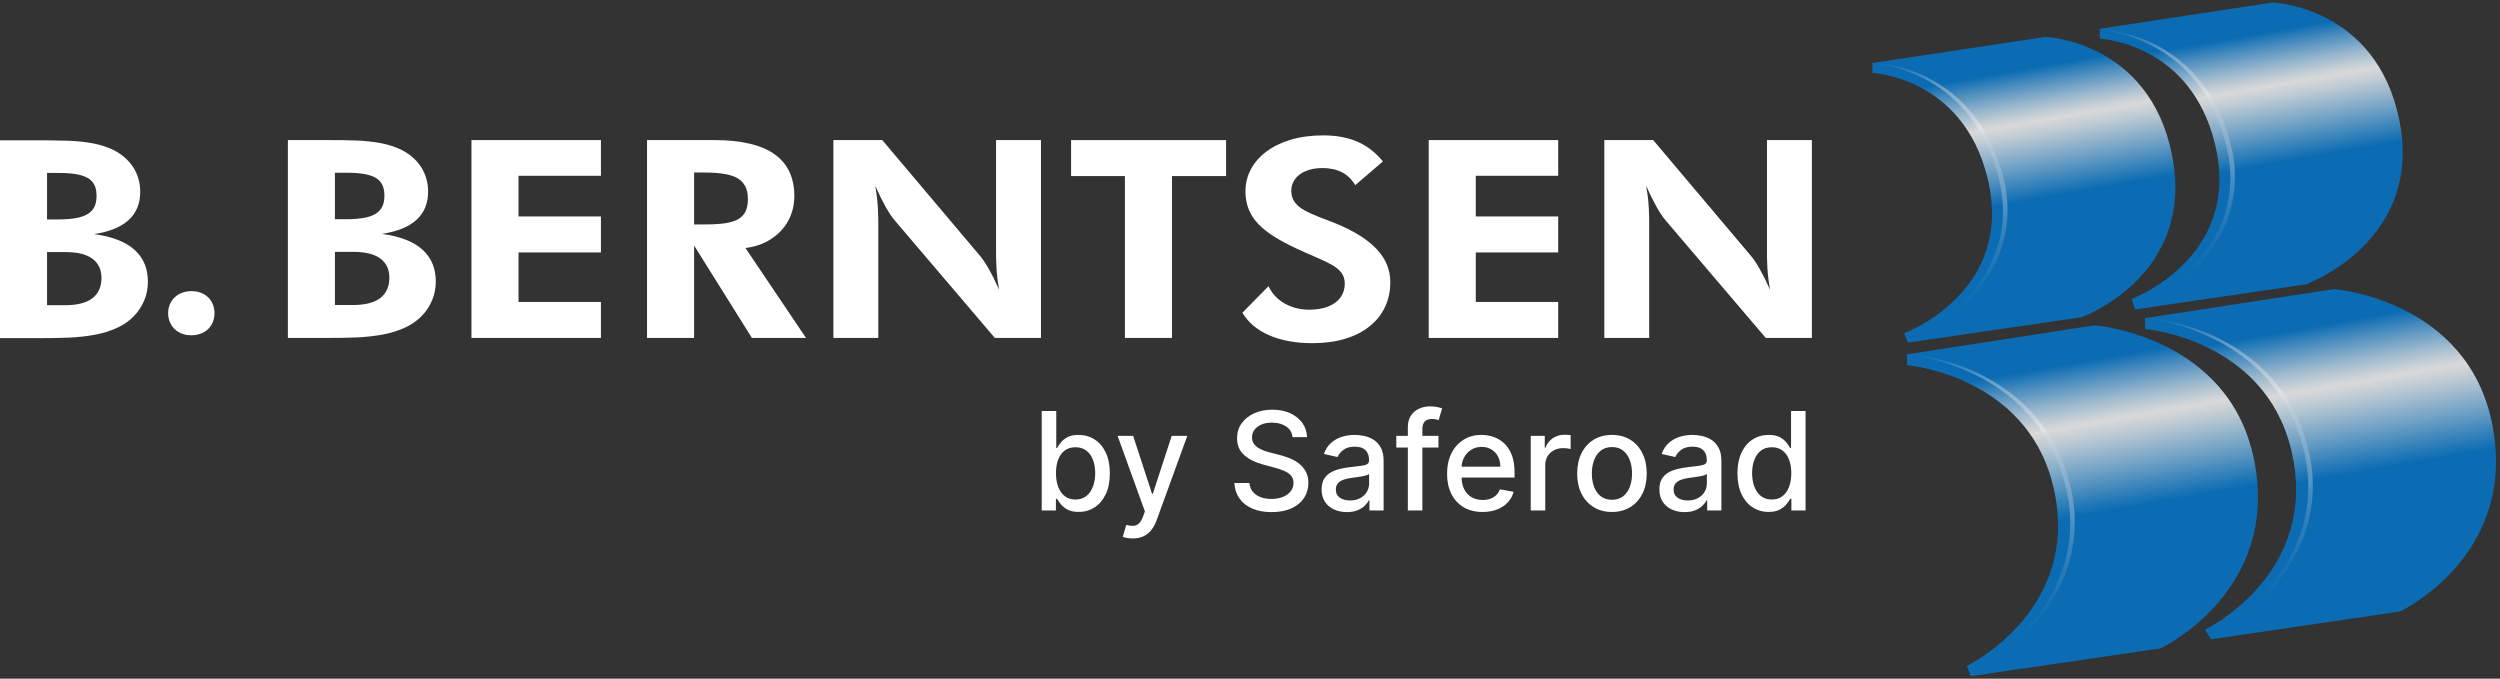 <svg width="501" height="136" viewBox="0 0 501 136" fill="none" xmlns="http://www.w3.org/2000/svg">
<rect x="0" y="0" width="501" height="136" fill="#333333" stroke="none"/>
<g clip-path="url(#clip0_17_2)">
<path d="M375.212 12.633L409.858 7.395C409.858 7.395 430.669 8.118 435.265 31.017C440.135 55.287 417.187 63.562 417.187 63.562L382.327 68.659L381.615 66.769C381.615 66.769 403.903 58.539 398.29 35.637C393.331 15.404 375.244 14.625 375.244 14.625L375.212 12.633Z" fill="url(#paint0_linear_17_2)"/>
<path d="M375.212 12.632C381.747 12.911 388.197 15.675 392.968 20.272C395.378 22.548 397.301 25.31 398.78 28.267C399.165 29 399.475 29.768 399.813 30.523C400.096 31.299 400.436 32.056 400.672 32.849C401.206 34.41 401.644 36.016 401.926 37.652C402.48 40.924 402.448 44.316 401.7 47.562C400.96 50.805 399.551 53.888 397.616 56.571C393.742 61.95 388.295 66.026 382.327 68.659C385.245 67.19 387.977 65.374 390.464 63.283C392.962 61.211 395.214 58.834 397.017 56.157C398.808 53.478 400.188 50.517 400.86 47.374C401.556 44.239 401.553 40.974 400.996 37.812C399.84 31.502 397.036 25.356 392.462 20.787C390.204 18.483 387.497 16.625 384.564 15.25C381.634 13.871 378.465 12.934 375.212 12.632Z" fill="url(#paint1_linear_17_2)"/>
<path d="M420.783 5.764L455.477 0.5C455.477 0.5 476.24 1.249 480.836 24.148C485.706 48.418 462.154 56.967 462.154 56.967L427.898 62.009L427.186 59.9C427.186 59.9 449.474 51.67 443.861 28.768C438.902 8.535 420.816 7.756 420.816 7.756L420.783 5.764Z" fill="url(#paint2_linear_17_2)"/>
<path d="M420.783 5.982C427.318 6.261 433.769 9.025 438.54 13.622C440.949 15.898 442.873 18.66 444.352 21.617C444.736 22.35 445.046 23.118 445.385 23.873C445.668 24.649 446.007 25.406 446.243 26.198C446.777 27.76 447.216 29.366 447.497 31.002C448.051 34.274 448.02 37.666 447.271 40.912C446.531 44.155 445.122 47.238 443.187 49.921C439.313 55.3 433.866 59.376 427.898 62.009C430.816 60.54 433.548 58.724 436.035 56.633C438.533 54.561 440.785 52.184 442.589 49.507C444.38 46.828 445.759 43.867 446.431 40.724C447.127 37.589 447.124 34.324 446.568 31.162C445.411 24.852 442.607 18.706 438.034 14.137C435.775 11.833 433.069 9.975 430.136 8.6C427.205 7.221 424.037 6.284 420.783 5.982Z" fill="url(#paint3_linear_17_2)"/>
<path d="M382.152 71.004L419.736 65.191C419.736 65.191 446.716 67.217 451.726 92.185C457.038 118.649 432.961 129.941 432.961 129.941L394.949 135.5L394.172 133.439C394.172 133.439 417.531 122.194 411.41 97.222C406.002 75.161 382.188 73.176 382.188 73.176L382.152 71.004Z" fill="url(#paint4_linear_17_2)"/>
<path d="M382.152 71.004C389.664 71.626 397.12 74.269 403.165 78.943C406.199 81.257 408.788 84.161 410.79 87.419C412.804 90.677 414.186 94.294 415.054 98.015C415.886 101.751 416.024 105.656 415.39 109.437C414.759 113.219 413.377 116.864 411.398 120.126C407.419 126.653 401.562 131.879 394.949 135.5C398.176 133.542 401.154 131.193 403.831 128.557C406.519 125.936 408.901 122.994 410.755 119.748C412.606 116.509 413.962 112.977 414.532 109.298C415.13 105.622 414.929 101.851 414.144 98.214C413.328 94.585 412.003 91.044 410.066 87.861C408.137 84.674 405.634 81.841 402.729 79.494C399.831 77.13 396.526 75.275 393.045 73.87C389.568 72.451 385.898 71.465 382.152 71.004Z" fill="url(#paint5_linear_17_2)"/>
<path d="M429.855 63.752L467.743 57.934C467.743 57.934 494.418 59.966 499.429 84.934C504.74 111.397 480.975 122.534 480.975 122.534L443.066 128.118L441.875 126.188C441.875 126.188 465.234 114.943 459.113 89.971C453.706 67.91 429.891 65.925 429.891 65.925L429.855 63.752Z" fill="url(#paint6_linear_17_2)"/>
<path d="M429.855 63.753C437.357 64.373 444.802 67.011 450.843 71.673C453.876 73.981 456.466 76.877 458.468 80.129C460.488 83.377 461.868 86.991 462.743 90.704C463.584 94.432 463.729 98.331 463.108 102.11C462.488 105.888 461.113 109.532 459.139 112.791C455.167 119.312 449.307 124.523 442.691 128.118C445.92 126.173 448.899 123.833 451.577 121.206C454.265 118.592 456.646 115.655 458.495 112.413C460.342 109.178 461.69 105.648 462.249 101.972C462.834 98.3 462.626 94.534 461.834 90.904C461.01 87.282 459.688 83.745 457.745 80.572C455.816 77.391 453.312 74.565 450.408 72.224C447.511 69.867 444.212 68.014 440.735 66.613C437.261 65.198 433.597 64.213 429.855 63.753Z" fill="url(#paint7_linear_17_2)"/>
<path d="M9.429 61.164V50.516H13.251C15.591 50.529 17.356 50.981 18.549 51.866C19.74 52.766 20.336 54.03 20.336 55.675C20.336 57.458 19.74 58.816 18.539 59.75C17.337 60.684 15.531 61.154 13.126 61.164H9.429ZM9.429 43.975V34.66H11.709C13.475 34.65 14.912 34.779 16.043 35.067C17.173 35.344 18.005 35.816 18.549 36.49C19.082 37.164 19.36 38.089 19.351 39.262C19.351 40.473 19.063 41.426 18.488 42.108C17.912 42.802 17.039 43.282 15.878 43.568C14.719 43.846 13.27 43.984 11.524 43.975H9.429ZM0 67.764H7.21C9.49 67.772 11.606 67.745 13.558 67.67C15.517 67.596 17.346 67.391 19.042 67.079C20.726 66.766 22.318 66.256 23.787 65.544C25.008 64.945 26.047 64.186 26.92 63.262C27.793 62.336 28.461 61.293 28.931 60.138C29.405 58.983 29.64 57.754 29.64 56.451C29.64 53.781 28.736 51.645 26.93 50.036C25.122 48.429 22.43 47.395 18.856 46.915C25.02 45.971 28.1 43.143 28.1 38.43C28.091 36.584 27.617 34.946 26.693 33.514C25.759 32.081 24.445 30.927 22.737 30.058C21.487 29.457 20.131 29.022 18.66 28.735C17.183 28.459 15.591 28.283 13.865 28.208C12.14 28.137 7.832 28.107 5.82 28.116H0V67.764Z" fill="white"/>
<path d="M67.12 61.124V50.475H70.941C73.282 50.487 75.047 50.939 76.24 51.825C77.432 52.723 78.028 53.988 78.028 55.634C78.028 57.417 77.432 58.775 76.231 59.707C75.028 60.643 73.221 61.112 70.817 61.124H67.12ZM67.12 43.933V34.618H69.4C71.166 34.608 72.604 34.738 73.733 35.025C74.865 35.303 75.696 35.773 76.24 36.448C76.773 37.122 77.052 38.047 77.039 39.22C77.039 40.432 76.754 41.384 76.178 42.066C75.603 42.76 74.73 43.239 73.57 43.527C72.409 43.804 70.961 43.943 69.215 43.933H67.12ZM57.691 67.722H64.901C67.181 67.729 69.297 67.703 71.248 67.63C73.209 67.553 75.037 67.35 76.732 67.037C78.418 66.723 80.01 66.214 81.478 65.503C82.699 64.902 83.738 64.145 84.61 63.221C85.484 62.295 86.152 61.253 86.623 60.096C87.096 58.943 87.332 57.712 87.332 56.408C87.332 53.738 86.427 51.603 84.621 49.995C82.813 48.387 80.122 47.353 76.547 46.873C82.711 45.929 85.791 43.101 85.791 38.389C85.781 36.542 85.308 34.905 84.384 33.471C83.451 32.039 82.136 30.885 80.429 30.017C79.178 29.416 77.823 28.981 76.352 28.694C74.874 28.417 73.282 28.241 71.556 28.166C69.832 28.095 67.962 28.066 65.949 28.074H57.691V67.722Z" fill="white"/>
<path d="M94.481 67.722H120.425V60.514H103.909V50.588H120.425V43.378H103.909V35.227H120.425V28.074H94.481V67.722Z" fill="white"/>
<path d="M161.527 67.722L149.386 49.7C151.317 49.461 153.013 48.876 154.47 47.936C155.94 46.992 157.092 45.791 157.923 44.313C158.745 42.833 159.177 41.17 159.186 39.332C159.186 35.588 157.86 32.779 155.2 30.895C152.53 29.019 148.525 28.075 143.164 28.075H129.667V67.722H139.097V49.201L150.682 67.722H161.527ZM139.097 44.987V34.563H140.514C142.013 34.555 143.339 34.618 144.5 34.756C145.658 34.894 146.645 35.145 147.436 35.524C148.238 35.903 148.842 36.448 149.255 37.158C149.675 37.872 149.882 38.796 149.882 39.941C149.882 41.078 149.665 41.993 149.245 42.668C148.823 43.35 148.206 43.859 147.395 44.193C146.585 44.524 145.607 44.737 144.446 44.849C143.288 44.949 141.984 44.996 140.514 44.987H139.097Z" fill="white"/>
<path d="M167.012 67.722H176.01V45.098C176.019 44.129 176 42.992 175.926 41.678C175.865 40.375 175.69 38.887 175.393 37.224C176.131 38.887 176.841 40.311 177.499 41.485C178.165 42.659 178.782 43.574 179.335 44.212L199.365 67.722H208.609V28.074H199.61V50.255C199.6 51.197 199.62 52.306 199.694 53.6C199.756 54.894 199.929 56.382 200.227 58.074C199.488 56.408 198.779 54.995 198.121 53.842C197.455 52.677 196.838 51.779 196.284 51.143L176.81 28.074H167.012V67.722Z" fill="white"/>
<path d="M234.861 35.285H245.707V28.076H214.648V35.285H225.431V67.72H234.861V35.285Z" fill="white"/>
<path d="M248.971 62.676C250.152 64.626 251.929 66.131 254.311 67.174C256.684 68.228 259.591 68.765 263.023 68.775C265.488 68.765 267.699 68.47 269.614 67.878C271.547 67.276 273.18 66.444 274.516 65.353C275.852 64.274 276.868 62.989 277.565 61.501C278.267 60.014 278.612 58.368 278.612 56.575C278.623 54.09 277.719 51.88 275.902 49.941C274.097 48.008 271.341 46.281 267.646 44.765C266.402 44.276 265.249 43.823 264.182 43.416C263.105 43 262.171 42.575 261.358 42.112C260.546 41.66 259.92 41.123 259.458 40.505C259.006 39.885 258.782 39.129 258.77 38.223C258.782 37.346 259.027 36.569 259.53 35.884C260.032 35.199 260.751 34.663 261.687 34.276C262.614 33.879 263.709 33.686 264.995 33.675C266.504 33.675 267.809 33.954 268.919 34.517C270.016 35.089 270.908 35.949 271.588 37.113L277.133 32.344C275.674 30.552 273.96 29.229 272.01 28.389C270.048 27.54 267.757 27.123 265.116 27.132C262.725 27.143 260.565 27.428 258.658 28C256.748 28.574 255.125 29.37 253.767 30.386C252.422 31.402 251.386 32.584 250.676 33.933C249.957 35.294 249.597 36.753 249.588 38.332C249.588 39.711 249.825 40.948 250.276 42.038C250.74 43.129 251.396 44.118 252.278 45.006C253.15 45.893 254.219 46.733 255.494 47.51C256.758 48.287 258.193 49.052 259.817 49.811C261.326 50.505 262.682 51.104 263.876 51.613C265.079 52.122 266.083 52.612 266.925 53.083C267.757 53.554 268.394 54.09 268.837 54.672C269.267 55.264 269.492 55.994 269.492 56.851C269.492 57.896 269.206 58.803 268.65 59.588C268.098 60.364 267.284 60.976 266.226 61.401C265.16 61.836 263.865 62.056 262.345 62.066C261.122 62.066 259.982 61.87 258.924 61.492C257.856 61.122 256.92 60.586 256.11 59.885C255.31 59.183 254.672 58.331 254.21 57.353L248.971 62.676Z" fill="white"/>
<path d="M286.316 67.722H312.261V60.514H295.747V50.588H312.261V43.378H295.747V35.227H312.261V28.074H286.316V67.722Z" fill="white"/>
<path d="M321.504 67.722H330.5V45.098C330.511 44.129 330.491 42.992 330.417 41.678C330.359 40.375 330.183 38.887 329.883 37.224C330.624 38.887 331.332 40.311 331.992 41.485C332.656 42.659 333.275 43.574 333.827 44.212L353.856 67.722H363.099V28.074H354.103V50.255C354.093 51.197 354.112 52.306 354.184 53.6C354.247 54.894 354.423 56.382 354.72 58.074C353.98 56.408 353.269 54.995 352.613 53.842C351.947 52.677 351.33 51.779 350.774 51.143L331.301 28.074H321.504V67.722Z" fill="white"/>
<path d="M33.696 62.768C33.696 60.169 35.647 58.343 38.378 58.343C41.11 58.343 42.983 60.169 42.983 62.768C42.983 65.294 41.188 67.19 38.301 67.19C35.569 67.19 33.696 65.294 33.696 62.768Z" fill="white"/>
<path d="M208.764 102.296V82.37H211.673V89.774H211.848C212.017 89.463 212.26 89.103 212.578 88.694C212.896 88.286 213.337 87.927 213.901 87.619C214.465 87.311 215.211 87.157 216.139 87.157C217.345 87.157 218.422 87.462 219.369 88.072C220.316 88.681 221.06 89.56 221.602 90.708C222.143 91.857 222.414 93.238 222.414 94.853C222.414 96.468 222.145 97.852 221.606 99.002C221.068 100.154 220.329 101.039 219.388 101.658C218.448 102.278 217.374 102.587 216.168 102.587C215.26 102.587 214.519 102.435 213.945 102.131C213.371 101.825 212.921 101.469 212.597 101.06C212.273 100.652 212.023 100.288 211.848 99.971H211.605V102.296H208.764ZM211.615 94.824C211.615 95.874 211.767 96.795 212.072 97.587C212.377 98.379 212.818 98.996 213.395 99.44C213.972 99.885 214.679 100.107 215.516 100.107C216.385 100.107 217.111 99.875 217.695 99.411C218.279 98.948 218.722 98.317 219.024 97.519C219.325 96.721 219.476 95.823 219.476 94.824C219.476 93.838 219.328 92.953 219.033 92.168C218.738 91.383 218.297 90.763 217.71 90.309C217.123 89.855 216.392 89.629 215.516 89.629C214.673 89.629 213.961 89.845 213.38 90.28C212.8 90.714 212.36 91.322 212.062 92.099C211.764 92.878 211.615 93.786 211.615 94.824Z" fill="white"/>
<path d="M226.987 107.9C226.552 107.9 226.156 107.866 225.8 107.797C225.443 107.73 225.177 107.657 225.002 107.579L225.702 105.196C226.234 105.338 226.708 105.399 227.123 105.38C227.538 105.361 227.907 105.205 228.228 104.913C228.549 104.621 228.832 104.145 229.079 103.483L229.439 102.491L223.971 87.352H227.084L230.869 98.949H231.024L234.809 87.352H237.933L231.774 104.291C231.488 105.068 231.125 105.729 230.684 106.27C230.243 106.812 229.718 107.219 229.108 107.491C228.498 107.764 227.791 107.9 226.987 107.9Z" fill="white"/>
<path d="M259.026 87.604C258.922 86.683 258.494 85.969 257.742 85.459C256.989 84.95 256.042 84.695 254.9 84.695C254.083 84.695 253.376 84.823 252.78 85.08C252.183 85.337 251.721 85.686 251.393 86.131C251.066 86.575 250.902 87.079 250.902 87.644C250.902 88.117 251.014 88.526 251.238 88.869C251.461 89.213 251.756 89.5 252.123 89.731C252.489 89.961 252.883 90.153 253.305 90.305C253.726 90.457 254.131 90.582 254.521 90.679L256.467 91.185C257.102 91.341 257.755 91.551 258.422 91.818C259.09 92.084 259.71 92.434 260.281 92.868C260.852 93.303 261.314 93.841 261.667 94.483C262.021 95.125 262.198 95.894 262.198 96.789C262.198 97.918 261.907 98.92 261.327 99.796C260.746 100.671 259.906 101.362 258.806 101.868C257.707 102.373 256.379 102.627 254.822 102.627C253.331 102.627 252.04 102.39 250.951 101.917C249.861 101.443 249.008 100.77 248.392 99.898C247.776 99.025 247.435 97.989 247.37 96.789H250.386C250.445 97.509 250.68 98.107 251.091 98.584C251.503 99.061 252.032 99.415 252.677 99.644C253.322 99.875 254.031 99.99 254.803 99.99C255.653 99.99 256.41 99.856 257.075 99.586C257.74 99.317 258.264 98.941 258.646 98.458C259.029 97.974 259.221 97.409 259.221 96.76C259.221 96.17 259.054 95.686 258.72 95.31C258.385 94.934 257.934 94.623 257.367 94.376C256.799 94.13 256.158 93.912 255.445 93.724L253.091 93.082C251.496 92.648 250.232 92.009 249.302 91.165C248.371 90.322 247.905 89.207 247.905 87.818C247.905 86.671 248.217 85.669 248.839 84.812C249.462 83.956 250.305 83.289 251.369 82.813C252.432 82.336 253.632 82.098 254.968 82.098C256.317 82.098 257.509 82.334 258.544 82.808C259.579 83.282 260.394 83.931 260.991 84.759C261.588 85.586 261.899 86.534 261.925 87.604H259.026Z" fill="white"/>
<path d="M269.903 102.627C268.955 102.627 268.099 102.45 267.334 102.097C266.569 101.743 265.963 101.229 265.52 100.554C265.075 99.879 264.854 99.053 264.854 98.073C264.854 97.23 265.015 96.536 265.34 95.992C265.664 95.446 266.102 95.016 266.654 94.697C267.204 94.38 267.821 94.139 268.502 93.978C269.182 93.815 269.877 93.692 270.584 93.608C271.479 93.504 272.205 93.418 272.763 93.349C273.321 93.282 273.726 93.169 273.979 93.014C274.232 92.859 274.359 92.606 274.359 92.255V92.187C274.359 91.337 274.12 90.679 273.643 90.213C273.167 89.745 272.459 89.511 271.518 89.511C270.539 89.511 269.768 89.727 269.207 90.159C268.646 90.59 268.259 91.069 268.045 91.594L265.31 90.971C265.635 90.063 266.11 89.329 266.736 88.768C267.362 88.207 268.084 87.798 268.901 87.541C269.717 87.285 270.577 87.157 271.479 87.157C272.076 87.157 272.71 87.227 273.381 87.366C274.052 87.505 274.681 87.76 275.269 88.13C275.856 88.5 276.337 89.027 276.714 89.711C277.089 90.395 277.277 91.283 277.277 92.372V102.296H274.437V100.252H274.319C274.131 100.629 273.85 100.999 273.473 101.362C273.097 101.725 272.614 102.026 272.024 102.266C271.434 102.506 270.726 102.627 269.903 102.627ZM270.535 100.292C271.339 100.292 272.029 100.132 272.602 99.815C273.176 99.498 273.615 99.081 273.916 98.565C274.218 98.049 274.368 97.496 274.368 96.906V94.98C274.265 95.083 274.065 95.179 273.771 95.266C273.475 95.354 273.139 95.429 272.763 95.49C272.387 95.552 272.02 95.607 271.663 95.656C271.307 95.704 271.008 95.744 270.768 95.778C270.205 95.849 269.69 95.969 269.227 96.137C268.763 96.306 268.393 96.547 268.118 96.862C267.842 97.176 267.703 97.593 267.703 98.112C267.703 98.832 267.97 99.376 268.502 99.742C269.034 100.108 269.711 100.292 270.535 100.292Z" fill="white"/>
<path d="M288.262 87.352V89.687H279.817V87.352H288.262ZM282.132 102.296V85.62C282.132 84.686 282.337 83.909 282.746 83.289C283.154 82.67 283.696 82.206 284.37 81.898C285.045 81.591 285.777 81.437 286.569 81.437C287.153 81.437 287.652 81.484 288.067 81.577C288.483 81.671 288.791 81.758 288.992 81.835L288.311 84.19C288.174 84.151 287.999 84.104 287.785 84.049C287.571 83.993 287.312 83.966 287.007 83.966C286.3 83.966 285.796 84.141 285.494 84.491C285.192 84.841 285.042 85.348 285.042 86.009V102.296H282.132Z" fill="white"/>
<path d="M297.106 102.598C295.633 102.598 294.366 102.281 293.306 101.649C292.246 101.016 291.429 100.125 290.855 98.974C290.28 97.822 289.993 96.471 289.993 94.921C289.993 93.39 290.28 92.041 290.855 90.874C291.429 89.706 292.232 88.795 293.267 88.139C294.302 87.484 295.513 87.157 296.902 87.157C297.744 87.157 298.561 87.297 299.353 87.576C300.145 87.854 300.854 88.293 301.483 88.888C302.113 89.486 302.609 90.26 302.972 91.209C303.336 92.159 303.517 93.312 303.517 94.668V95.699H291.637V93.52H300.667C300.667 92.755 300.511 92.075 300.199 91.482C299.888 90.888 299.452 90.42 298.891 90.076C298.33 89.732 297.673 89.56 296.921 89.56C296.104 89.56 295.391 89.76 294.785 90.159C294.178 90.558 293.711 91.076 293.384 91.715C293.056 92.354 292.893 93.047 292.893 93.792V95.495C292.893 96.494 293.069 97.343 293.423 98.044C293.777 98.745 294.271 99.278 294.907 99.644C295.543 100.011 296.285 100.194 297.135 100.194C297.686 100.194 298.189 100.115 298.643 99.956C299.097 99.797 299.49 99.558 299.82 99.241C300.151 98.923 300.404 98.531 300.579 98.064L303.332 98.56C303.112 99.37 302.718 100.079 302.15 100.686C301.583 101.292 300.873 101.763 300.019 102.097C299.167 102.431 298.195 102.598 297.106 102.598Z" fill="white"/>
<path d="M306.758 102.296V87.352H309.57V89.725H309.725C309.998 88.922 310.48 88.287 311.17 87.824C311.861 87.36 312.644 87.128 313.52 87.128C313.701 87.128 313.917 87.135 314.166 87.148C314.416 87.16 314.613 87.176 314.755 87.196V89.978C314.639 89.946 314.431 89.909 314.132 89.867C313.834 89.825 313.535 89.804 313.237 89.804C312.55 89.804 311.938 89.948 311.403 90.237C310.868 90.525 310.445 90.924 310.134 91.433C309.823 91.942 309.667 92.521 309.667 93.169V102.296H306.758Z" fill="white"/>
<path d="M323.035 102.598C321.634 102.598 320.41 102.276 319.367 101.634C318.322 100.992 317.511 100.094 316.934 98.939C316.356 97.785 316.068 96.436 316.068 94.892C316.068 93.342 316.356 91.986 316.934 90.825C317.511 89.664 318.322 88.762 319.367 88.12C320.41 87.478 321.634 87.157 323.035 87.157C324.435 87.157 325.658 87.478 326.702 88.12C327.747 88.762 328.558 89.664 329.135 90.825C329.712 91.986 330.001 93.342 330.001 94.892C330.001 96.436 329.712 97.785 329.135 98.939C328.558 100.094 327.747 100.992 326.702 101.634C325.658 102.276 324.435 102.598 323.035 102.598ZM323.044 100.155C323.952 100.155 324.705 99.915 325.302 99.436C325.898 98.955 326.341 98.317 326.629 97.519C326.918 96.721 327.062 95.842 327.062 94.882C327.062 93.929 326.918 93.051 326.629 92.251C326.341 91.45 325.898 90.806 325.302 90.32C324.705 89.832 323.952 89.59 323.044 89.59C322.13 89.59 321.372 89.832 320.773 90.32C320.172 90.806 319.727 91.45 319.44 92.251C319.151 93.051 319.006 93.929 319.006 94.882C319.006 95.842 319.151 96.721 319.44 97.519C319.727 98.317 320.172 98.955 320.773 99.436C321.372 99.915 322.13 100.155 323.044 100.155Z" fill="white"/>
<path d="M337.588 102.627C336.642 102.627 335.786 102.45 335.02 102.097C334.255 101.743 333.65 101.229 333.206 100.554C332.761 99.879 332.539 99.053 332.539 98.073C332.539 97.23 332.701 96.536 333.026 95.992C333.35 95.446 333.788 95.016 334.339 94.697C334.891 94.38 335.507 94.139 336.188 93.978C336.869 93.815 337.563 93.692 338.27 93.608C339.165 93.504 339.891 93.418 340.449 93.349C341.007 93.282 341.413 93.169 341.665 93.014C341.918 92.859 342.045 92.606 342.045 92.255V92.187C342.045 91.337 341.807 90.679 341.33 90.213C340.853 89.745 340.144 89.511 339.204 89.511C338.224 89.511 337.454 89.727 336.893 90.159C336.332 90.59 335.944 91.069 335.73 91.594L332.997 90.971C333.321 90.063 333.796 89.329 334.422 88.768C335.048 88.207 335.769 87.798 336.587 87.541C337.404 87.285 338.264 87.157 339.165 87.157C339.762 87.157 340.396 87.227 341.067 87.366C341.738 87.505 342.368 87.76 342.954 88.13C343.541 88.5 344.023 89.027 344.399 89.711C344.776 90.395 344.964 91.283 344.964 92.372V102.296H342.123V100.252H342.006C341.818 100.629 341.535 100.999 341.16 101.362C340.783 101.725 340.3 102.026 339.71 102.266C339.12 102.506 338.412 102.627 337.588 102.627ZM338.221 100.292C339.026 100.292 339.715 100.132 340.289 99.815C340.863 99.498 341.301 99.081 341.602 98.565C341.904 98.049 342.055 97.496 342.055 96.906V94.98C341.951 95.083 341.751 95.179 341.456 95.266C341.161 95.354 340.825 95.429 340.449 95.49C340.073 95.552 339.707 95.607 339.35 95.656C338.993 95.704 338.695 95.744 338.455 95.778C337.89 95.849 337.376 95.969 336.913 96.137C336.449 96.306 336.079 96.547 335.803 96.862C335.527 97.176 335.39 97.593 335.39 98.112C335.39 98.832 335.656 99.376 336.188 99.742C336.719 100.108 337.398 100.292 338.221 100.292Z" fill="white"/>
<path d="M354.43 102.587C353.224 102.587 352.148 102.278 351.204 101.658C350.261 101.039 349.521 100.154 348.986 99.002C348.451 97.852 348.184 96.468 348.184 94.853C348.184 93.238 348.455 91.857 348.996 90.708C349.538 89.56 350.282 88.681 351.229 88.072C352.176 87.462 353.25 87.157 354.449 87.157C355.377 87.157 356.124 87.311 356.692 87.619C357.259 87.927 357.7 88.286 358.015 88.694C358.329 89.103 358.575 89.463 358.749 89.774H358.925V82.37H361.834V102.296H358.993V99.971H358.749C358.575 100.288 358.323 100.652 357.996 101.06C357.668 101.469 357.219 101.825 356.649 102.131C356.077 102.435 355.337 102.587 354.43 102.587ZM355.072 100.107C355.909 100.107 356.617 99.885 357.197 99.44C357.779 98.996 358.22 98.379 358.521 97.587C358.823 96.795 358.973 95.874 358.973 94.824C358.973 93.786 358.824 92.878 358.526 92.099C358.227 91.322 357.79 90.714 357.212 90.28C356.635 89.845 355.921 89.629 355.072 89.629C354.196 89.629 353.466 89.855 352.883 90.309C352.299 90.763 351.859 91.383 351.565 92.168C351.27 92.953 351.122 93.838 351.122 94.824C351.122 95.823 351.271 96.721 351.57 97.519C351.868 98.317 352.31 98.948 352.897 99.411C353.485 99.875 354.209 100.107 355.072 100.107Z" fill="white"/>
</g>
<defs>
<linearGradient id="paint0_linear_17_2" x1="401.242" y1="8.043" x2="411.217" y2="64.614" gradientUnits="userSpaceOnUse">
<stop stop-color="#0B6CB3"/>
<stop offset="0.107" stop-color="#0B6CB3"/>
<stop offset="0.113" stop-color="#0B6CB3"/>
<stop offset="0.166" stop-color="#4D8EBF"/>
<stop offset="0.231" stop-color="#97B6CD"/>
<stop offset="0.277" stop-color="#C6CFD5"/>
<stop offset="0.3" stop-color="#D9D9D9"/>
<stop offset="0.346" stop-color="#BBC9D3"/>
<stop offset="0.444" stop-color="#70A1C5"/>
<stop offset="0.567" stop-color="#0B6CB3"/>
<stop offset="1" stop-color="#0B6CB3"/>
</linearGradient>
<linearGradient id="paint1_linear_17_2" x1="384.606" y1="10.505" x2="394.562" y2="66.969" gradientUnits="userSpaceOnUse">
<stop stop-color="#0B6CB3"/>
<stop offset="0.078" stop-color="#3F88BE"/>
<stop offset="0.255" stop-color="#C3D0DB"/>
<stop offset="0.297" stop-color="#E3E2E2"/>
<stop offset="0.35" stop-color="#C1CFDA"/>
<stop offset="0.435" stop-color="#91B5D0"/>
<stop offset="0.524" stop-color="#689EC7"/>
<stop offset="0.613" stop-color="#468CBF"/>
<stop offset="0.704" stop-color="#2C7EBA"/>
<stop offset="0.797" stop-color="#1974B6"/>
<stop offset="0.894" stop-color="#0E6DB3"/>
<stop offset="1" stop-color="#0B6CB3"/>
</linearGradient>
<linearGradient id="paint2_linear_17_2" x1="446.813" y1="1.174" x2="456.817" y2="57.908" gradientUnits="userSpaceOnUse">
<stop stop-color="#0B6CB3"/>
<stop offset="0.107" stop-color="#0B6CB3"/>
<stop offset="0.113" stop-color="#0B6CB3"/>
<stop offset="0.166" stop-color="#4D8EBF"/>
<stop offset="0.231" stop-color="#97B6CD"/>
<stop offset="0.277" stop-color="#C6CFD5"/>
<stop offset="0.3" stop-color="#D9D9D9"/>
<stop offset="0.346" stop-color="#BBC9D3"/>
<stop offset="0.444" stop-color="#70A1C5"/>
<stop offset="0.567" stop-color="#0B6CB3"/>
<stop offset="1" stop-color="#0B6CB3"/>
</linearGradient>
<linearGradient id="paint3_linear_17_2" x1="430.177" y1="3.855" x2="440.133" y2="60.319" gradientUnits="userSpaceOnUse">
<stop stop-color="#0B6CB3"/>
<stop offset="0.078" stop-color="#3F88BE"/>
<stop offset="0.255" stop-color="#C3D0DB"/>
<stop offset="0.297" stop-color="#E3E2E2"/>
<stop offset="0.35" stop-color="#C1CFDA"/>
<stop offset="0.435" stop-color="#91B5D0"/>
<stop offset="0.524" stop-color="#689EC7"/>
<stop offset="0.613" stop-color="#468CBF"/>
<stop offset="0.704" stop-color="#2C7EBA"/>
<stop offset="0.797" stop-color="#1974B6"/>
<stop offset="0.894" stop-color="#0E6DB3"/>
<stop offset="1" stop-color="#0B6CB3"/>
</linearGradient>
<linearGradient id="paint4_linear_17_2" x1="413.917" y1="65.403" x2="425.528" y2="131.252" gradientUnits="userSpaceOnUse">
<stop stop-color="#0B6CB3"/>
<stop offset="0.107" stop-color="#0B6CB3"/>
<stop offset="0.113" stop-color="#0B6CB3"/>
<stop offset="0.166" stop-color="#4D8EBF"/>
<stop offset="0.231" stop-color="#97B6CD"/>
<stop offset="0.277" stop-color="#C6CFD5"/>
<stop offset="0.3" stop-color="#D9D9D9"/>
<stop offset="0.346" stop-color="#BBC9D3"/>
<stop offset="0.444" stop-color="#70A1C5"/>
<stop offset="0.567" stop-color="#0B6CB3"/>
<stop offset="1" stop-color="#0B6CB3"/>
</linearGradient>
<linearGradient id="paint5_linear_17_2" x1="395.733" y1="68.143" x2="407.306" y2="133.777" gradientUnits="userSpaceOnUse">
<stop stop-color="#0B6CB3"/>
<stop offset="0.078" stop-color="#3F88BE"/>
<stop offset="0.255" stop-color="#C3D0DB"/>
<stop offset="0.297" stop-color="#E3E2E2"/>
<stop offset="0.35" stop-color="#C1CFDA"/>
<stop offset="0.435" stop-color="#91B5D0"/>
<stop offset="0.524" stop-color="#689EC7"/>
<stop offset="0.613" stop-color="#468CBF"/>
<stop offset="0.704" stop-color="#2C7EBA"/>
<stop offset="0.797" stop-color="#1974B6"/>
<stop offset="0.894" stop-color="#0E6DB3"/>
<stop offset="1" stop-color="#0B6CB3"/>
</linearGradient>
<linearGradient id="paint6_linear_17_2" x1="461.62" y1="58.152" x2="473.214" y2="123.903" gradientUnits="userSpaceOnUse">
<stop stop-color="#0B6CB3"/>
<stop offset="0.107" stop-color="#0B6CB3"/>
<stop offset="0.113" stop-color="#0B6CB3"/>
<stop offset="0.166" stop-color="#4D8EBF"/>
<stop offset="0.231" stop-color="#97B6CD"/>
<stop offset="0.277" stop-color="#C6CFD5"/>
<stop offset="0.3" stop-color="#D9D9D9"/>
<stop offset="0.346" stop-color="#BBC9D3"/>
<stop offset="0.444" stop-color="#70A1C5"/>
<stop offset="0.567" stop-color="#0B6CB3"/>
<stop offset="1" stop-color="#0B6CB3"/>
</linearGradient>
<linearGradient id="paint7_linear_17_2" x1="443.436" y1="60.892" x2="454.988" y2="126.407" gradientUnits="userSpaceOnUse">
<stop stop-color="#0B6CB3"/>
<stop offset="0.078" stop-color="#3F88BE"/>
<stop offset="0.255" stop-color="#C3D0DB"/>
<stop offset="0.297" stop-color="#E3E2E2"/>
<stop offset="0.35" stop-color="#C1CFDA"/>
<stop offset="0.435" stop-color="#91B5D0"/>
<stop offset="0.524" stop-color="#689EC7"/>
<stop offset="0.613" stop-color="#468CBF"/>
<stop offset="0.704" stop-color="#2C7EBA"/>
<stop offset="0.797" stop-color="#1974B6"/>
<stop offset="0.894" stop-color="#0E6DB3"/>
<stop offset="1" stop-color="#0B6CB3"/>
</linearGradient>
<clipPath id="clip0_17_2">
<rect width="500.203" height="135" fill="white" transform="translate(0 0.5)"/>
</clipPath>
</defs>
</svg>
